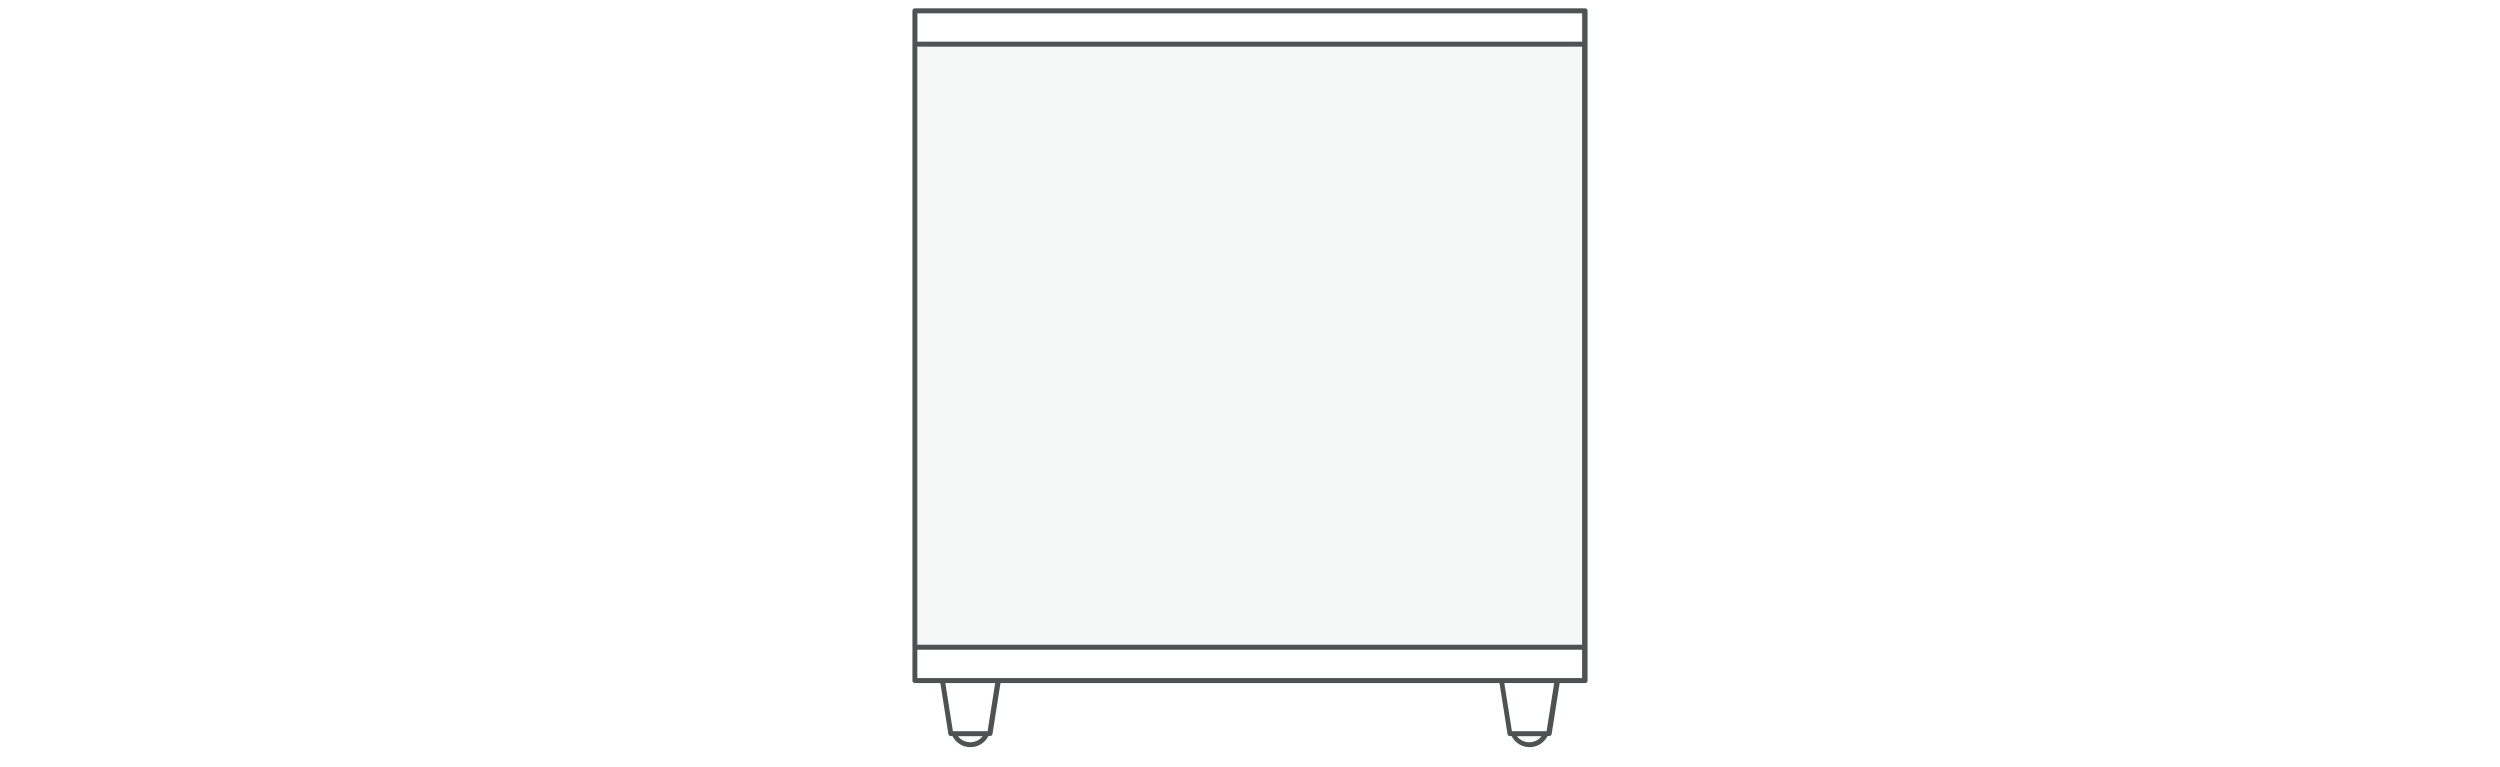 <?xml version="1.0" encoding="UTF-8"?> <svg xmlns="http://www.w3.org/2000/svg" id="Layer_1" data-name="Layer 1" viewBox="0 0 300 92"><defs><style> .cls-1, .cls-2 { fill: #4e5252; } .cls-2 { isolation: isolate; opacity: .05; } </style></defs><path class="cls-1" d="m190.16,1h-80.37c-.17,0-.3.13-.3.3v80.37c0,.17.13.3.3.3h3.05l.96,6.11c.02.15.15.25.3.25h.19c.42.81,1.23,1.33,2.16,1.33s1.74-.52,2.16-1.33h.19c.15,0,.27-.11.3-.25l.96-6.11h59.88l.96,6.11c.02.15.15.25.3.25h.19c.42.81,1.23,1.33,2.16,1.33s1.73-.52,2.16-1.33h.19c.15,0,.27-.11.3-.25l.96-6.11h3.05c.17,0,.3-.13.3-.3V1.3c0-.17-.13-.3-.3-.3h-.05Zm-80.08,4.6h79.77v71.77h-79.77V5.6Zm79.78-4v3.4h-79.77V1.6h79.77Zm-73.43,87.47c-.59,0-1.13-.28-1.47-.73h2.95c-.34.46-.89.73-1.48.73Zm2.09-1.33h-4.17l-.91-5.77h5.98l-.91,5.77h.01Zm64.99,1.33c-.59,0-1.13-.28-1.48-.73h2.95c-.34.46-.88.73-1.47.73h0Zm2.09-1.33h-4.17l-.91-5.77h5.98l-.91,5.77h0Zm1.25-6.37h-76.77v-3.4h79.77v3.4h-3Z"></path><rect class="cls-2" x="109.82" y="5.3" width="80.37" height="72.37"></rect></svg> 